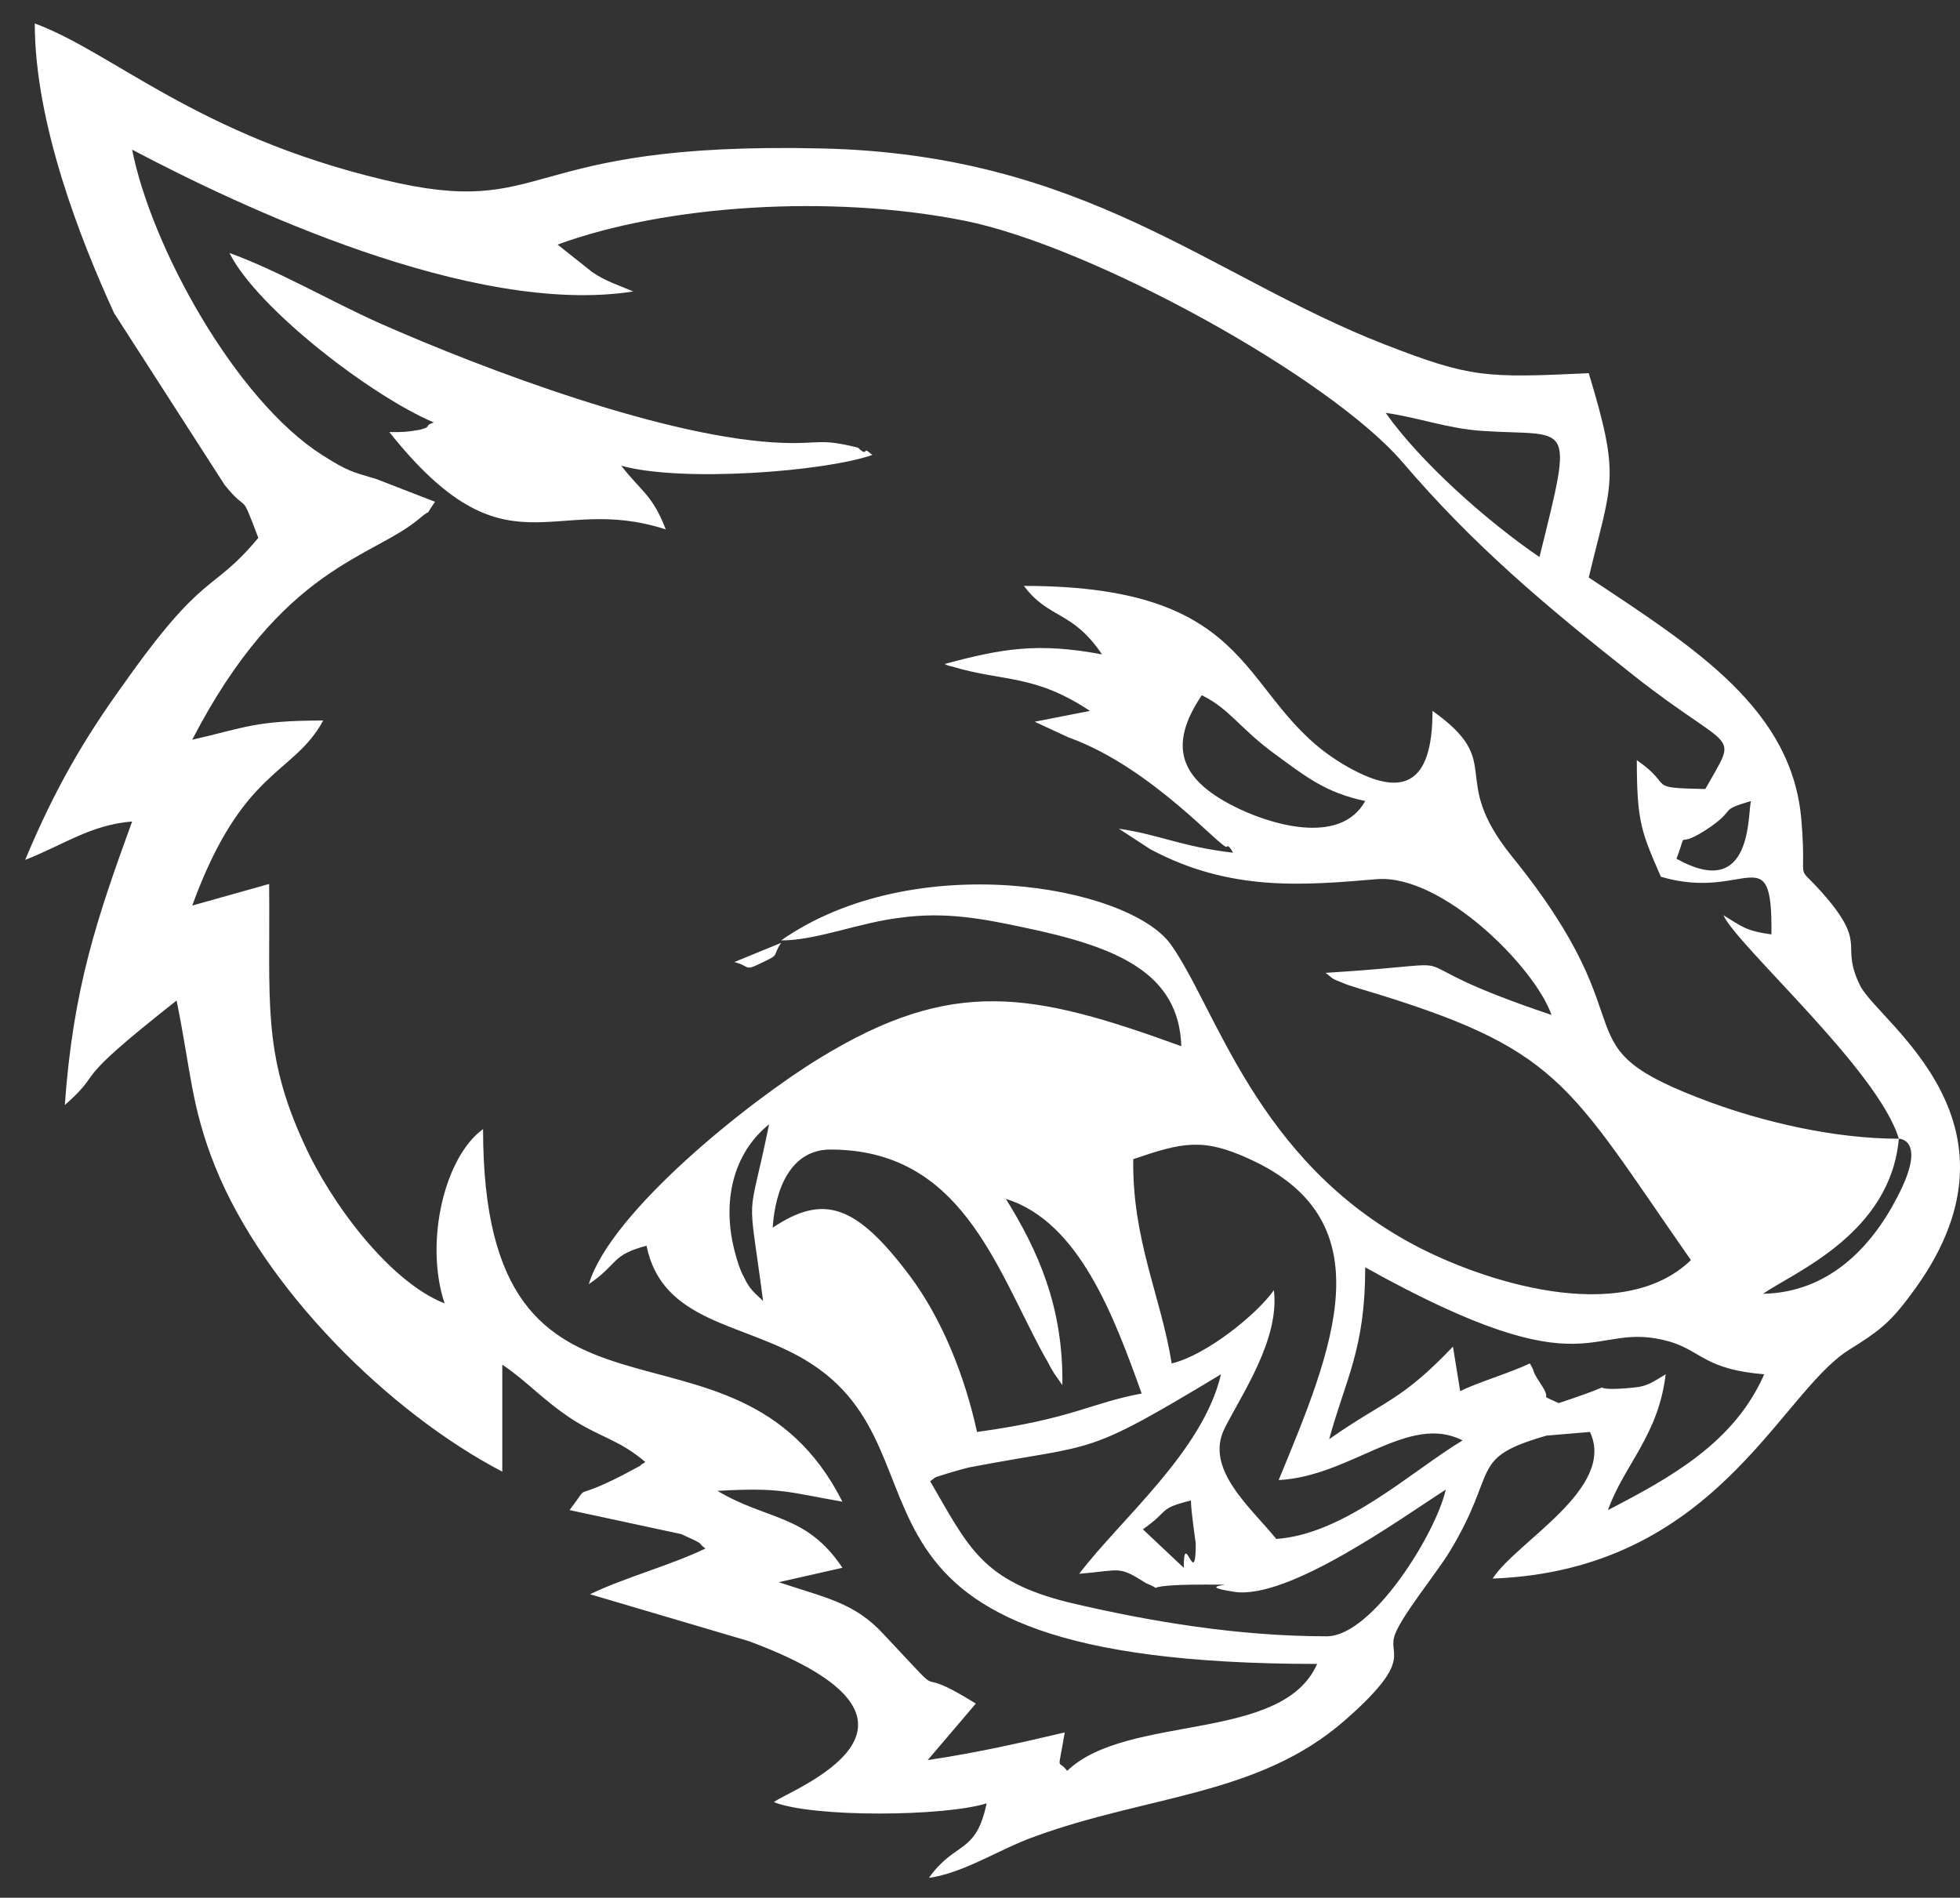 <?xml version="1.0" encoding="UTF-8"?> <svg xmlns="http://www.w3.org/2000/svg" width="63" height="61" viewBox="0 0 63 61" fill="none"><rect x="0" y="0" width="63" height="61" fill="#333333" stroke="none"/> <path d="M21.399 17.018C20.974 15.897 20.588 15.781 19.97 14.97C21.901 15.511 26.498 15.163 28.043 14.623C27.966 14.584 27.85 14.429 27.812 14.507C27.773 14.584 27.619 14.429 27.58 14.391C26.344 14.082 26.382 14.275 25.185 14.236C21.515 14.12 15.566 11.88 12.166 10.373C10.621 9.678 8.883 8.673 7.376 8.133C8.264 9.91 11.934 12.73 13.943 13.579C13.866 13.618 13.789 13.618 13.75 13.695C13.711 13.773 13.595 13.773 13.518 13.811C13.016 13.889 13.055 13.889 12.514 13.889C16.3 18.64 17.729 15.82 21.399 17.018Z" fill="white"></path> <path d="M3.938 22.04C2.74 23.701 1.774 25.323 0.809 27.641C2.083 27.139 2.895 26.521 4.247 26.405C3.126 29.495 2.354 31.736 2.083 35.522C3.474 34.286 2.045 35.02 5.676 32.161C6.14 34.44 6.14 35.56 6.912 37.492C8.496 41.432 12.514 45.411 16.145 47.304V43.866C16.956 44.407 17.42 44.986 18.424 45.643C19.351 46.222 19.931 46.3 20.742 46.995C20.703 47.034 20.587 47.072 20.587 47.111L20.008 47.42C18.27 48.309 19.042 47.575 18.308 48.54L21.901 49.313C22.751 49.699 22.364 49.545 22.674 49.776C21.553 50.317 20.085 50.704 18.965 51.245L24.064 52.751C31.25 55.417 25.262 57.58 24.875 57.928C26.15 58.43 30.361 58.391 31.713 57.966C31.366 59.627 30.709 59.164 29.859 60.361C30.979 60.207 32.138 59.434 33.22 59.048C36.89 57.696 40.444 57.734 43.225 55.301C45.388 53.408 44.654 53.215 44.809 52.635C44.925 52.094 46.161 50.588 46.586 49.892C48.209 47.227 47.165 46.879 49.715 46.145L51.106 46.029C51.956 47.845 48.749 49.545 47.977 50.742C55.123 50.472 57.171 44.832 59.411 43.403C60.339 42.823 60.725 42.553 61.382 41.664C65.554 36.178 60.416 32.895 59.798 31.697C59.141 30.384 59.991 30.422 58.793 28.955C57.596 27.525 58.098 28.723 57.905 26.405C57.634 22.812 54.505 20.842 51.067 18.563C51.801 15.473 52.11 15.434 51.067 11.996C47.745 12.15 47.281 12.15 44.5 11.069C38.86 8.867 34.881 4.965 26.421 4.772C16.493 4.54 17.767 7.09 12.32 5.776C6.333 4.347 3.629 1.681 1.118 0.754C1.118 3.961 2.586 7.708 3.667 10.064L7.221 15.588C8.033 16.593 7.685 15.666 8.303 17.288C6.796 19.104 6.603 18.254 3.938 22.04ZM42.646 52.597C39.826 52.597 37.006 52.133 34.379 51.515C31.559 50.819 31.134 49.738 29.898 47.613C30.168 47.42 29.936 47.536 30.516 47.343C30.516 47.343 31.172 47.15 31.25 47.15C35.306 46.377 34.765 46.879 39.246 44.175C38.667 46.647 36.04 48.811 34.688 50.588C36.078 50.472 35.924 50.317 36.851 50.897C37.624 51.206 36.31 50.935 38.705 50.935C40.366 50.935 38.126 50.935 39.671 51.167C41.41 51.438 45.079 48.772 46.47 47.884C46.161 49.274 44.114 52.597 42.646 52.597ZM32.331 38.535C34.688 39.269 35.808 42.321 36.697 44.793C35.035 45.102 34.495 45.604 31.404 46.029C31.018 44.252 30.284 42.398 29.241 41.007C27.502 38.69 26.459 38.38 24.837 39.462C24.914 38.226 25.416 36.951 26.691 36.951C30.863 36.951 31.984 40.66 33.529 43.518C33.799 43.982 33.645 43.75 33.877 44.136L34.147 44.523C34.185 41.973 33.336 40.157 32.331 38.535ZM38.435 49.622C38.435 51.167 38.049 49.081 38.049 50.395L36.735 49.158C37.624 48.54 37.199 48.502 38.28 48.231C38.28 48.579 38.435 49.583 38.435 49.622ZM41.023 49.468C40.212 48.463 38.705 47.227 39.362 45.913C39.903 44.832 41.139 43.055 40.946 41.471C40.405 42.243 38.783 43.557 37.662 43.827C37.315 41.664 36.388 39.848 36.426 37.26C38.01 36.719 38.667 36.565 40.173 37.26C44.577 39.269 42.839 43.364 41.1 47.575C43.418 47.459 45.273 45.411 47.011 46.3C45.35 47.304 43.225 49.313 41.023 49.468ZM51.685 48.54C52.187 47.111 53.308 46.145 53.539 44.175C53.153 44.407 52.96 44.561 52.535 44.6C51.801 44.677 51.531 44.639 51.492 44.6C51.222 44.716 50.797 44.87 50.101 45.102C49.367 44.755 49.947 45.102 49.522 44.484C49.483 44.407 49.329 44.214 49.29 44.059C49.252 43.943 49.213 43.905 49.174 43.827C48.517 44.136 47.474 44.446 46.934 44.716L46.702 43.287C45.002 45.064 44.539 44.986 42.723 46.261C43.264 44.291 43.882 43.364 43.882 40.737C51.299 44.87 51.029 42.359 53.694 43.132C54.698 43.441 54.814 44.02 56.707 44.175C55.742 46.377 53.694 47.497 51.685 48.54ZM56.282 25.748C56.166 26.134 56.36 28.993 53.887 27.602C54.312 26.482 53.733 27.448 55.008 26.559C55.819 25.98 55.239 26.057 56.282 25.748ZM47.629 13.85C50.488 14.043 50.604 13.386 49.483 17.906C47.783 16.747 45.659 14.854 44.539 13.271C45.62 13.425 46.509 13.773 47.629 13.85ZM12.089 15.395C11.316 15.163 11.2 15.163 10.35 14.623C7.569 12.846 4.865 7.939 4.247 4.81C7.685 6.626 15.179 10.18 20.356 9.369C19.815 9.137 19.506 9.06 19.042 8.751L17.922 7.862C21.399 6.587 26.691 6.24 30.979 7.09C35.074 7.901 42.723 12.112 45.079 14.854C47.359 17.52 49.599 19.413 52.535 21.731C55.78 24.28 55.896 23.43 54.814 25.362C52.844 25.323 53.849 25.285 52.612 24.435C52.612 26.444 52.767 26.753 53.385 28.182C56.128 28.993 56.978 26.83 56.939 30.036C56.089 29.92 55.973 29.766 55.394 29.418C55.857 30.422 60.377 34.401 61.034 36.603C61.034 36.603 61.961 36.603 60.995 38.458C60.145 40.119 58.755 41.548 56.669 41.587C57.673 40.892 60.764 39.655 61.034 36.603C58.948 36.603 56.707 36.063 55.008 35.444C49.87 33.552 53.23 33.243 48.595 27.525C46.509 24.937 48.44 24.551 46.045 22.851C46.045 25.246 45.079 25.71 43.148 24.551C39.748 22.503 40.598 18.833 32.911 18.833C33.722 19.915 34.456 19.606 35.422 21.035C33.374 20.649 32.215 20.842 30.361 21.344C30.438 21.383 30.554 21.422 30.593 21.422C32.254 21.924 33.22 21.653 35.035 22.851L33.258 23.199L34.34 23.701C37.044 24.667 39.323 27.371 39.439 27.216C39.478 27.139 39.594 27.332 39.633 27.409C37.971 27.216 37.276 26.83 35.962 26.637L36.967 27.293C39.555 28.684 41.95 28.452 44.268 28.259C46.354 28.105 49.329 31.079 49.87 32.624C43.998 30.654 48.17 30.925 42.607 31.272C42.877 31.466 42.723 31.427 43.225 31.62C43.302 31.659 43.573 31.736 43.689 31.775C50.179 33.706 50.333 34.749 54.351 40.505C52.11 42.669 47.59 41.162 45.427 40.003C40.366 37.299 39.092 32.393 37.624 30.345C36.233 28.452 29.357 27.255 25.107 30.229C26.266 30.229 27.618 29.65 28.97 29.495C30.4 29.302 31.597 29.534 32.872 29.804C35.847 30.422 37.894 31.234 37.971 33.629C33.181 31.89 30.631 31.388 26.343 34.015C24.064 35.406 19.622 38.96 18.926 41.278C19.892 40.621 19.622 40.351 20.781 40.042C21.283 42.514 23.871 42.514 25.88 43.712C31.056 46.802 25.532 53.485 42.337 53.485C41.216 56.035 36.233 55.069 34.301 56.923C33.992 56.498 33.992 57.078 34.224 55.687C32.911 55.996 31.404 56.344 29.82 56.575L31.366 54.76C29.009 53.292 30.786 55.069 28.391 52.519C27.464 51.515 26.537 51.36 25.03 50.858L27.078 50.395C25.919 48.656 24.682 48.888 23.06 47.922C25.107 47.806 25.3 47.961 27.078 48.27C23.601 41.394 15.527 47.343 15.527 36.294C14.291 37.183 13.634 39.926 14.291 41.896C12.514 41.2 10.621 38.651 9.771 36.758C8.419 33.822 8.689 32.161 8.651 28.414L6.178 29.109C7.801 24.667 9.423 24.937 10.389 23.16C8.187 23.16 7.878 23.392 6.178 23.778C9.076 18.177 11.973 17.945 13.479 16.67C13.982 16.245 13.557 16.747 13.982 16.129L12.089 15.395ZM43.882 25.748C43.071 27.216 40.753 26.482 39.633 25.903C37.971 25.053 37.508 24.01 38.628 22.349C39.517 22.774 39.864 23.43 40.984 24.242C41.989 24.976 42.607 25.478 43.882 25.748ZM24.528 41.819C24.296 41.587 24.103 41.471 23.91 41.046C23.794 40.853 23.678 40.467 23.639 40.312C23.176 38.651 23.562 37.067 24.721 36.14C24.026 39.539 24.026 37.994 24.528 41.819Z" fill="white"></path> <path d="M24.451 30.963C25.107 30.654 24.798 30.77 25.107 30.307L23.601 30.925C24.103 31.041 23.91 31.234 24.451 30.963Z" fill="white"></path> </svg> 